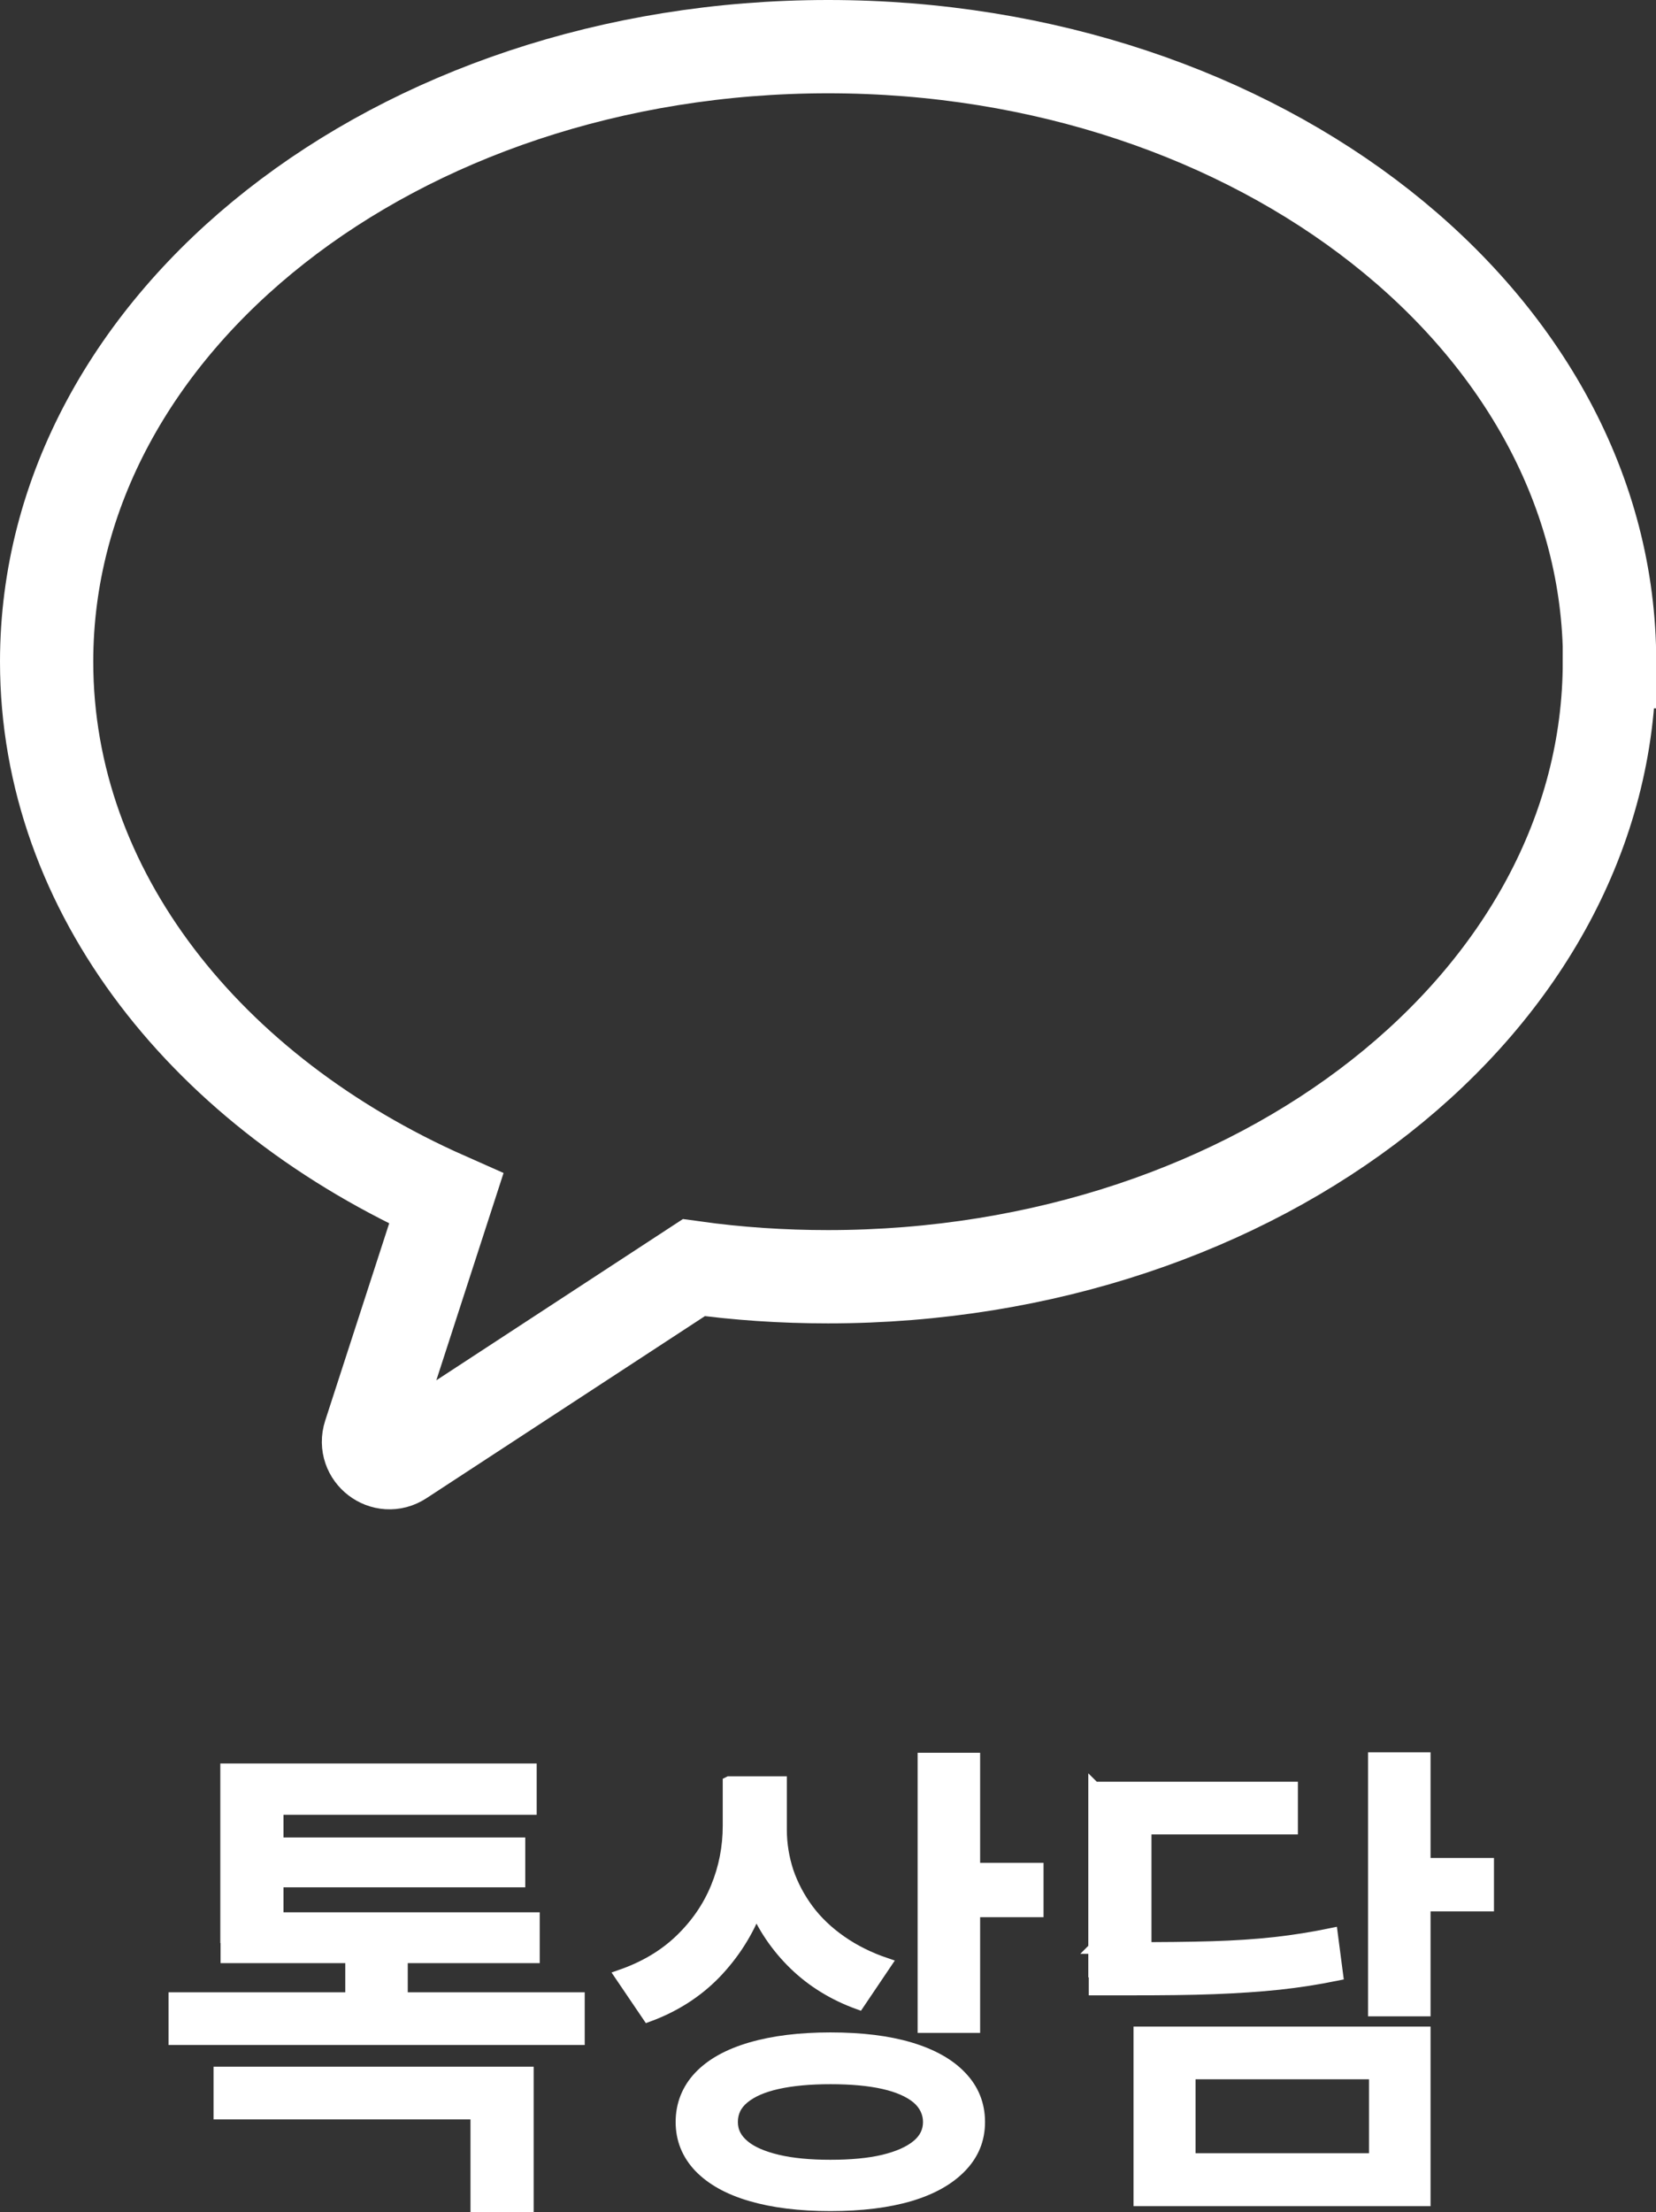 <svg xmlns="http://www.w3.org/2000/svg" id="_&#xB808;&#xC774;&#xC5B4;_2" data-name="&#xB808;&#xC774;&#xC5B4; 2" viewBox="0 0 71.03 94.84"><rect x="0" y="0" width="71.03" height="94.84" fill="#333333" stroke="none"/><defs><style>      .cls-1 {        fill: #fff;        stroke-width: .5px;      }      .cls-1, .cls-2 {        stroke: #fff;        stroke-miterlimit: 10;      }      .cls-2 {        fill: none;        stroke-width: 4px;      }    </style></defs><g id="_&#xB808;&#xC774;&#xC5B4;_1-2" data-name="&#xB808;&#xC774;&#xC5B4; 1"><g><path class="cls-2" d="M69.03,28.37c0,14.56-15.01,26.37-33.52,26.37-1.96,0-3.88-.13-5.75-.39l-12.56,8.21c-.71.47-1.61-.22-1.35-1.03l3.29-10.14C8.91,46.86,2,38.25,2,28.37,2,13.8,17.01,2,35.52,2s33.52,11.8,33.52,26.37Z"></path><g><path class="cls-1" d="M7.48,85.67h17.35v1.76H7.48v-1.76ZM9.41,88.86h13.23v5.73h-2.21v-3.97h-11.02v-1.76ZM9.71,75.86h13.06v1.7h-10.86v5.5h-2.21v-7.2ZM9.71,82.24h13.19v1.68h-13.19v-1.68ZM11.26,79.03h11.02v1.64h-11.02v-1.64ZM15.06,83.21h2.18v2.96h-2.18v-2.96Z"></path><path class="cls-1" d="M31.27,76.41h1.83v1.85c0,1.25-.21,2.41-.62,3.5-.41,1.08-1.02,2.03-1.81,2.85-.79.81-1.75,1.42-2.87,1.83l-1.18-1.74c1.01-.35,1.86-.85,2.55-1.51.69-.66,1.21-1.41,1.56-2.26.35-.85.52-1.73.52-2.66v-1.85ZM35.62,87.39c1.33,0,2.47.14,3.41.42.94.28,1.68.69,2.19,1.23.52.54.78,1.19.78,1.94s-.26,1.38-.78,1.92c-.52.54-1.25.95-2.19,1.23-.95.28-2.08.42-3.41.42s-2.45-.14-3.41-.42c-.96-.28-1.69-.69-2.21-1.23-.51-.54-.77-1.18-.77-1.92s.26-1.4.77-1.94c.51-.54,1.25-.95,2.21-1.23s2.1-.42,3.41-.42ZM35.62,89.11c-.88,0-1.64.07-2.27.21-.63.14-1.11.35-1.45.63-.34.28-.5.62-.5,1.03s.17.73.5,1.01.82.49,1.45.64c.63.15,1.39.22,2.27.22s1.66-.07,2.28-.22c.62-.15,1.1-.36,1.44-.64s.5-.62.5-1.01-.17-.75-.5-1.03c-.34-.28-.82-.49-1.44-.63-.62-.14-1.38-.21-2.28-.21ZM31.71,76.41h1.79v2.04c0,.62.1,1.21.29,1.8.2.58.49,1.13.87,1.64.38.51.86.96,1.42,1.35.56.39,1.2.71,1.91.95l-1.16,1.72c-1.08-.39-2-.96-2.76-1.7-.76-.74-1.35-1.61-1.75-2.59-.41-.99-.61-2.04-.61-3.16v-2.04ZM39.61,75.4h2.18v11.51h-2.18v-11.51ZM41.21,80.12h3.3v1.83h-3.3v-1.83Z"></path><path class="cls-1" d="M46.94,76.64h8.48v1.76h-6.28v6.13h-2.21v-7.9ZM46.94,83.52h1.55c1.34,0,2.51-.01,3.5-.04s1.89-.09,2.7-.18c.81-.09,1.62-.22,2.44-.39l.23,1.76c-.83.17-1.66.3-2.5.39-.84.09-1.77.15-2.78.19s-2.21.05-3.58.05h-1.55v-1.79ZM48.87,87.14h12.24v7.2h-12.24v-7.2ZM58.97,88.9h-7.94v3.67h7.94v-3.67ZM58.93,75.38h2.18v10.82h-2.18v-10.82ZM60.53,79.91h3.3v1.79h-3.3v-1.79Z"></path></g></g></g></svg>